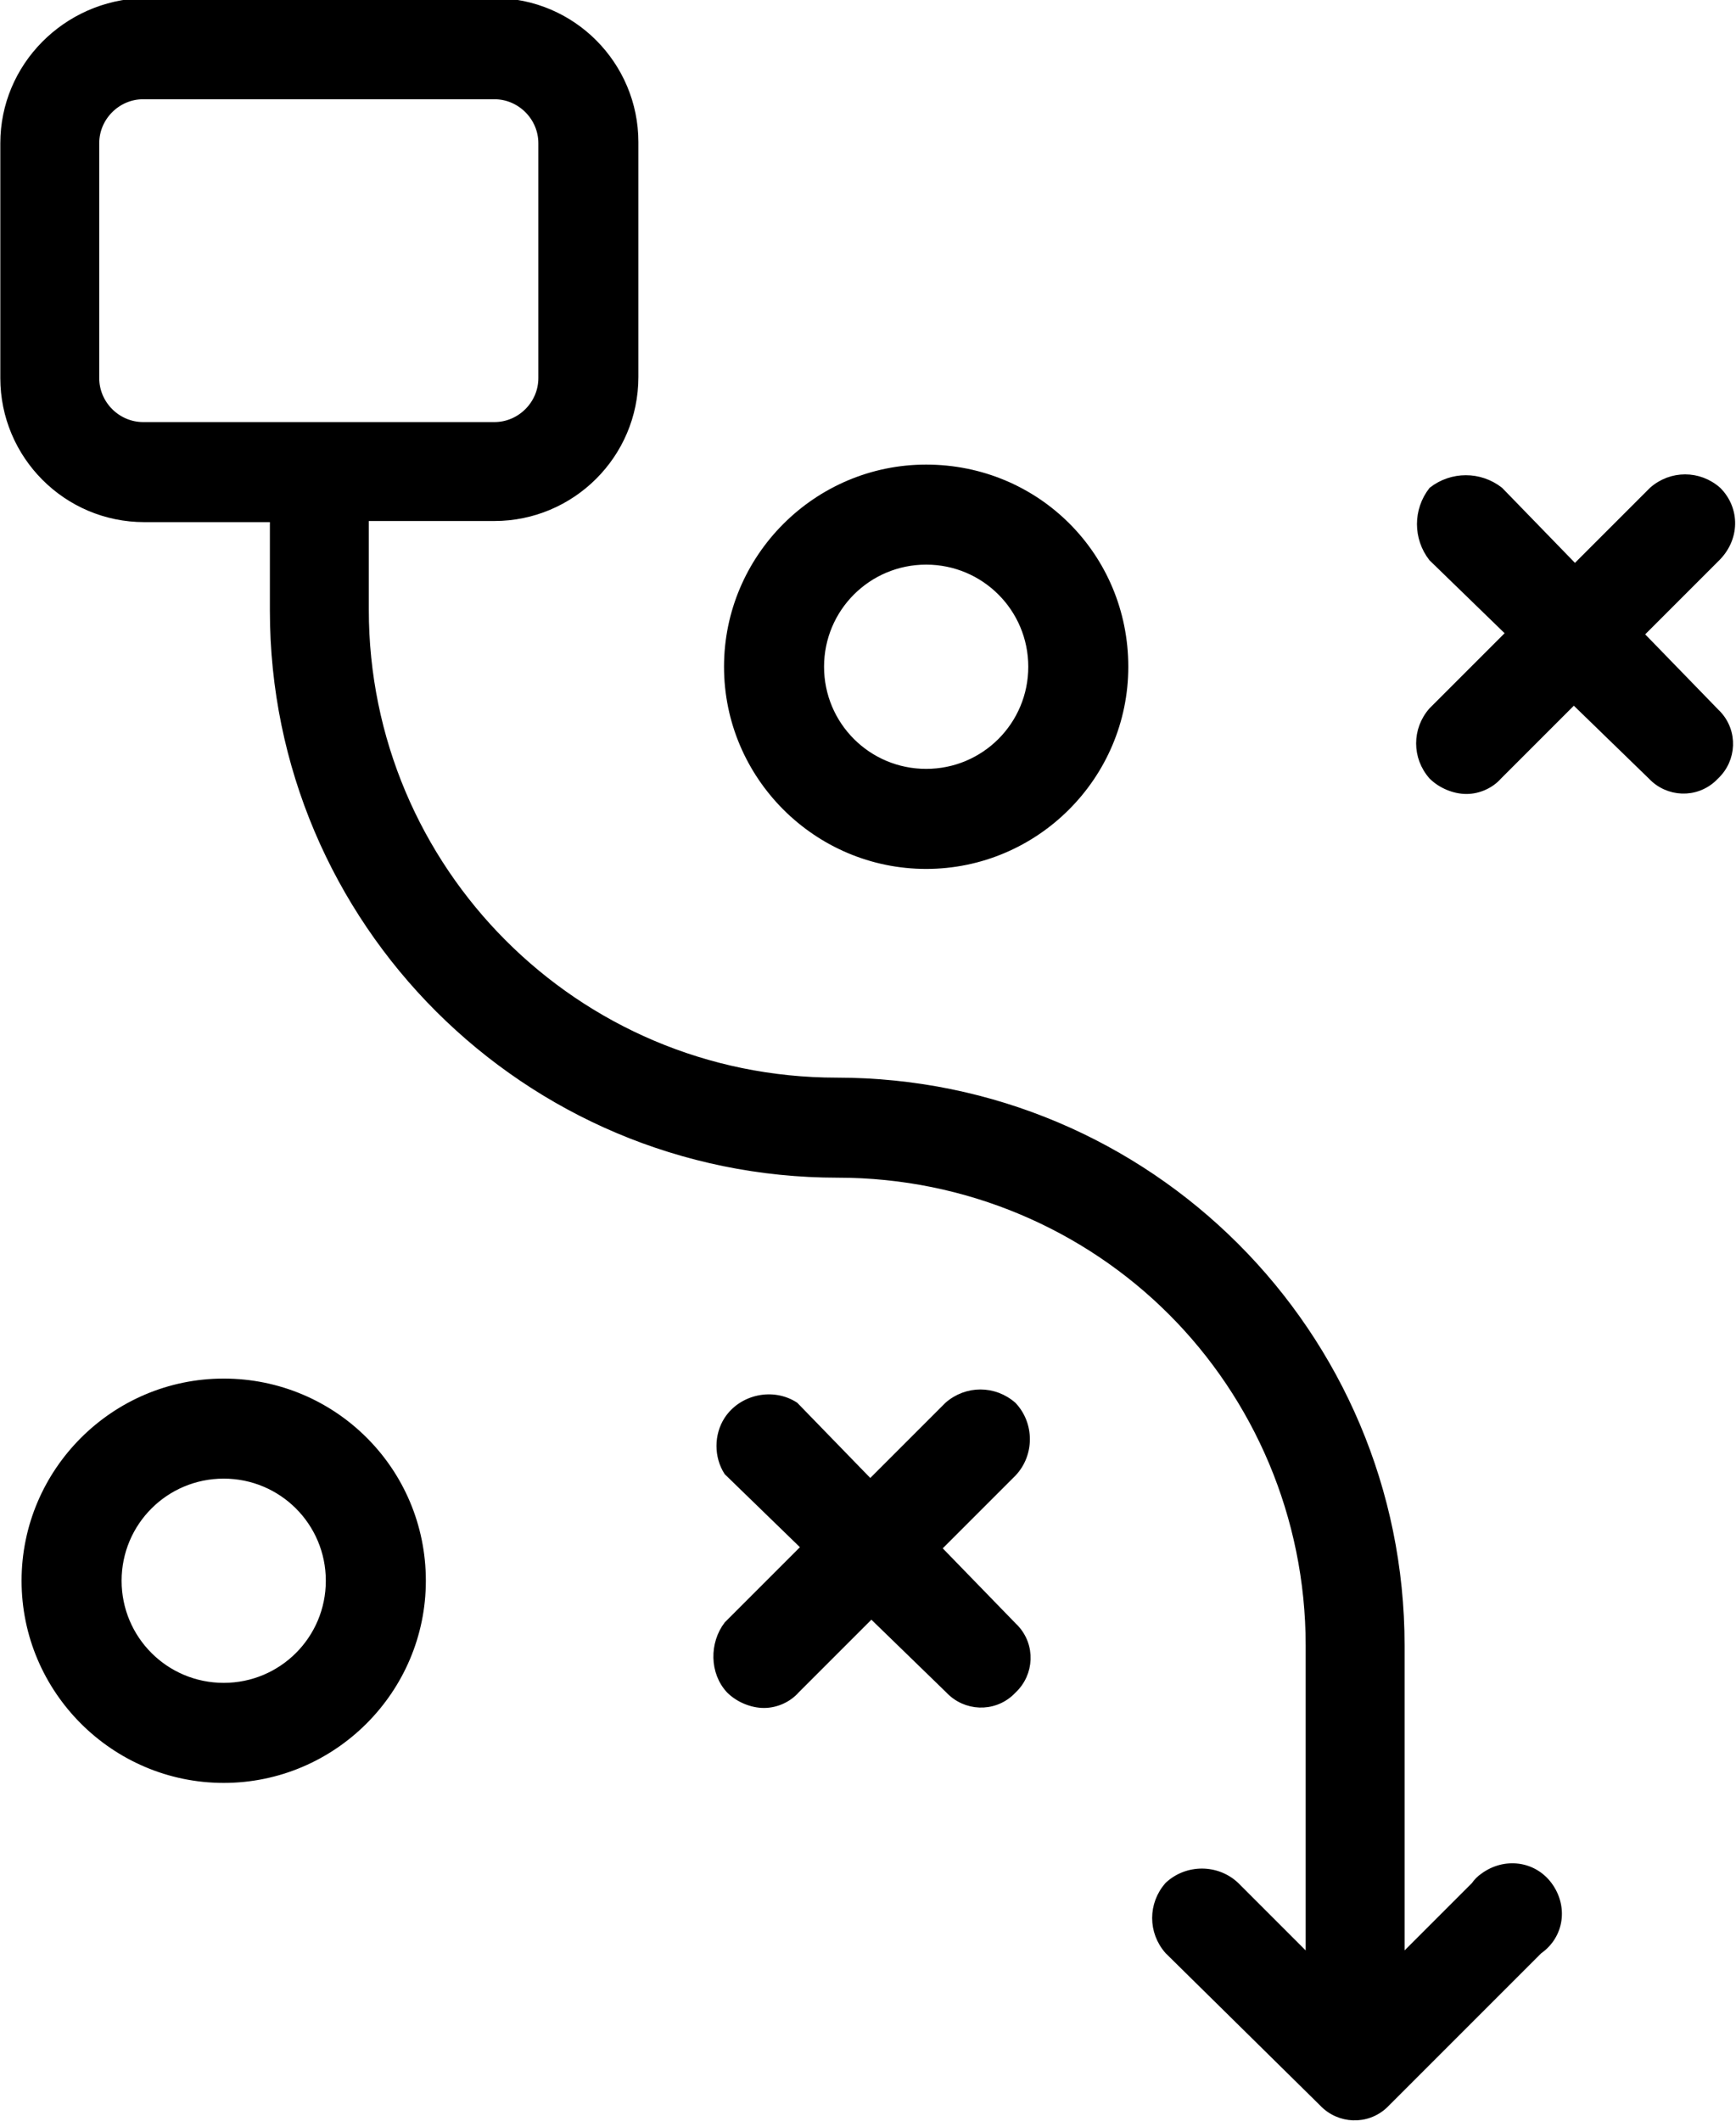 <?xml version="1.0" encoding="utf-8"?>
<!-- Generator: Adobe Illustrator 27.1.1, SVG Export Plug-In . SVG Version: 6.00 Build 0)  -->
<svg version="1.1" id="Ebene_1" xmlns="http://www.w3.org/2000/svg" xmlns:xlink="http://www.w3.org/1999/xlink" x="0px" y="0px"
	 viewBox="0 0 155.2 189.6" style="enable-background:new 0 0 155.2 189.6;" xml:space="preserve">
<style type="text/css">
	.st0{fill:none;stroke:#000000;stroke-width:0.543;stroke-miterlimit:10;}
</style>
<path d="M12.8,38c-2.3,0-4.2-1.9-4.2-4.2v-21c0-2.3,1.9-4.2,4.2-4.2h31.4c2.3,0,4.2,1.9,4.2,4.2v21c0,2.3-1.9,4.2-4.2,4.2H12.8z
	 M138.5,168.5c-1.4-1.9-4-2.2-5.9-0.8c-0.3,0.2-0.6,0.5-0.8,0.8l-6.5,6.5v-27.9c0-27.9-22.6-50.5-50.5-50.5
	c-23.3,0-42.1-18.9-42.1-42.1v-8.2h11.5c6.9,0,12.6-5.6,12.6-12.6v-21c0-6.9-5.6-12.6-12.6-12.6H12.8C5.9,0.3,0.3,5.9,0.3,12.8v21
	c0,6.9,5.6,12.6,12.6,12.6h11.5v8.2C24.4,82.4,47,105,74.9,105c11.6,0,22.2,4.7,29.8,12.3c7.6,7.6,12.3,18.2,12.3,29.8V175l-6.5-6.5
	c-1.7-1.6-4.4-1.6-6.1,0c-1.5,1.7-1.5,4.2,0,5.9l13.8,13.6c1.5,1.6,4,1.7,5.6,0.2c0.1-0.1,0.2-0.2,0.2-0.2l13.6-13.6
	C139.6,173,139.9,170.4,138.5,168.5"/>
<path class="st0" d="M12.8,38c-2.3,0-4.2-1.9-4.2-4.2v-21c0-2.3,1.9-4.2,4.2-4.2h31.4c2.3,0,4.2,1.9,4.2,4.2v21
	c0,2.3-1.9,4.2-4.2,4.2H12.8z M138.5,168.5c-1.4-1.9-4-2.2-5.9-0.8c-0.3,0.2-0.6,0.5-0.8,0.8l-6.5,6.5v-27.9
	c0-27.9-22.6-50.5-50.5-50.5c-23.3,0-42.1-18.9-42.1-42.1v-8.2h11.5c6.9,0,12.6-5.6,12.6-12.6v-21c0-6.9-5.6-12.6-12.6-12.6H12.8
	C5.9,0.3,0.3,5.9,0.3,12.8v21c0,6.9,5.6,12.6,12.6,12.6h11.5v8.2C24.4,82.4,47,105,74.9,105c11.6,0,22.2,4.7,29.8,12.3
	c7.6,7.6,12.3,18.2,12.3,29.8V175l-6.5-6.5c-1.7-1.6-4.4-1.6-6.1,0c-1.5,1.7-1.5,4.2,0,5.9l13.8,13.6c1.5,1.6,4,1.7,5.6,0.2
	c0.1-0.1,0.2-0.2,0.2-0.2l13.6-13.6C139.6,173,139.9,170.4,138.5,168.5z"/>
<path d="M20,150.7c-5.2,0-9.4-4.2-9.4-9.4c0-5.2,4.2-9.4,9.4-9.4s9.4,4.2,9.4,9.4C29.4,146.5,25.2,150.7,20,150.7 M20,123.5
	c-9.8,0-17.8,8-17.8,17.8c0,9.8,8,17.8,17.8,17.8s17.8-8,17.8-17.8C37.8,131.4,29.8,123.5,20,123.5"/>
<path class="st0" d="M20,150.7c-5.2,0-9.4-4.2-9.4-9.4c0-5.2,4.2-9.4,9.4-9.4s9.4,4.2,9.4,9.4C29.4,146.5,25.2,150.7,20,150.7z
	 M20,123.5c-9.8,0-17.8,8-17.8,17.8c0,9.8,8,17.8,17.8,17.8s17.8-8,17.8-17.8C37.8,131.4,29.8,123.5,20,123.5z"/>
<path d="M65.2,151.1c0.8,0.8,2,1.3,3.1,1.3c1.1,0,2.2-0.5,2.9-1.3l6.7-6.7l6.9,6.7c1.5,1.6,4,1.7,5.6,0.2c0.1-0.1,0.2-0.2,0.2-0.2
	c1.6-1.5,1.7-4,0.2-5.6c-0.1-0.1-0.2-0.2-0.2-0.2l-6.7-6.9l6.7-6.7c1.6-1.7,1.6-4.4,0-6.1c-1.7-1.5-4.2-1.5-5.9,0l-6.9,6.9l-6.7-6.9
	c-2-1.3-4.8-0.7-6.1,1.3c-0.9,1.4-0.9,3.3,0,4.7l6.9,6.7l-6.9,6.9C63.7,146.9,63.7,149.5,65.2,151.1"/>
<path class="st0" d="M65.2,151.1c0.8,0.8,2,1.3,3.1,1.3c1.1,0,2.2-0.5,2.9-1.3l6.7-6.7l6.9,6.7c1.5,1.6,4,1.7,5.6,0.2
	c0.1-0.1,0.2-0.2,0.2-0.2c1.6-1.5,1.7-4,0.2-5.6c-0.1-0.1-0.2-0.2-0.2-0.2l-6.7-6.9l6.7-6.7c1.6-1.7,1.6-4.4,0-6.1
	c-1.7-1.5-4.2-1.5-5.9,0l-6.9,6.9l-6.7-6.9c-2-1.3-4.8-0.7-6.1,1.3c-0.9,1.4-0.9,3.3,0,4.7l6.9,6.7l-6.9,6.9
	C63.7,146.9,63.7,149.5,65.2,151.1z"/>
<path d="M82.8,69c-5.2,0-9.4-4.2-9.4-9.4c0-5.2,4.2-9.4,9.4-9.4c5.2,0,9.4,4.2,9.4,9.4C92.2,64.8,88,69,82.8,69 M82.8,41.8
	c-9.8,0-17.8,8-17.8,17.8c0,9.8,8,17.8,17.8,17.8c9.8,0,17.8-8,17.8-17.8C100.6,49.7,92.7,41.8,82.8,41.8"/>
<path class="st0" d="M82.8,69c-5.2,0-9.4-4.2-9.4-9.4c0-5.2,4.2-9.4,9.4-9.4c5.2,0,9.4,4.2,9.4,9.4C92.2,64.8,88,69,82.8,69z
	 M82.8,41.8c-9.8,0-17.8,8-17.8,17.8c0,9.8,8,17.8,17.8,17.8c9.8,0,17.8-8,17.8-17.8C100.6,49.7,92.7,41.8,82.8,41.8z"/>
<path d="M153.6,43.8c-1.7-1.5-4.2-1.5-5.9,0l-6.9,6.9l-6.7-6.9c-1.8-1.4-4.3-1.4-6.1,0c-1.4,1.8-1.4,4.3,0,6.1l6.9,6.7l-6.9,6.9
	c-1.5,1.7-1.5,4.2,0,5.9c0.8,0.8,2,1.3,3.1,1.3c1.1,0,2.2-0.5,2.9-1.3l6.7-6.7l6.9,6.7c1.5,1.6,4,1.7,5.6,0.2
	c0.1-0.1,0.2-0.2,0.2-0.2c1.6-1.5,1.7-4,0.2-5.6c-0.1-0.1-0.2-0.2-0.2-0.2l-6.7-6.9l6.7-6.7C155.3,48.2,155.3,45.5,153.6,43.8"/>
<path class="st0" d="M153.6,43.8c-1.7-1.5-4.2-1.5-5.9,0l-6.9,6.9l-6.7-6.9c-1.8-1.4-4.3-1.4-6.1,0c-1.4,1.8-1.4,4.3,0,6.1l6.9,6.7
	l-6.9,6.9c-1.5,1.7-1.5,4.2,0,5.9c0.8,0.8,2,1.3,3.1,1.3c1.1,0,2.2-0.5,2.9-1.3l6.7-6.7l6.9,6.7c1.5,1.6,4,1.7,5.6,0.2
	c0.1-0.1,0.2-0.2,0.2-0.2c1.6-1.5,1.7-4,0.2-5.6c-0.1-0.1-0.2-0.2-0.2-0.2l-6.7-6.9l6.7-6.7C155.3,48.2,155.3,45.5,153.6,43.8z"/>
</svg>

